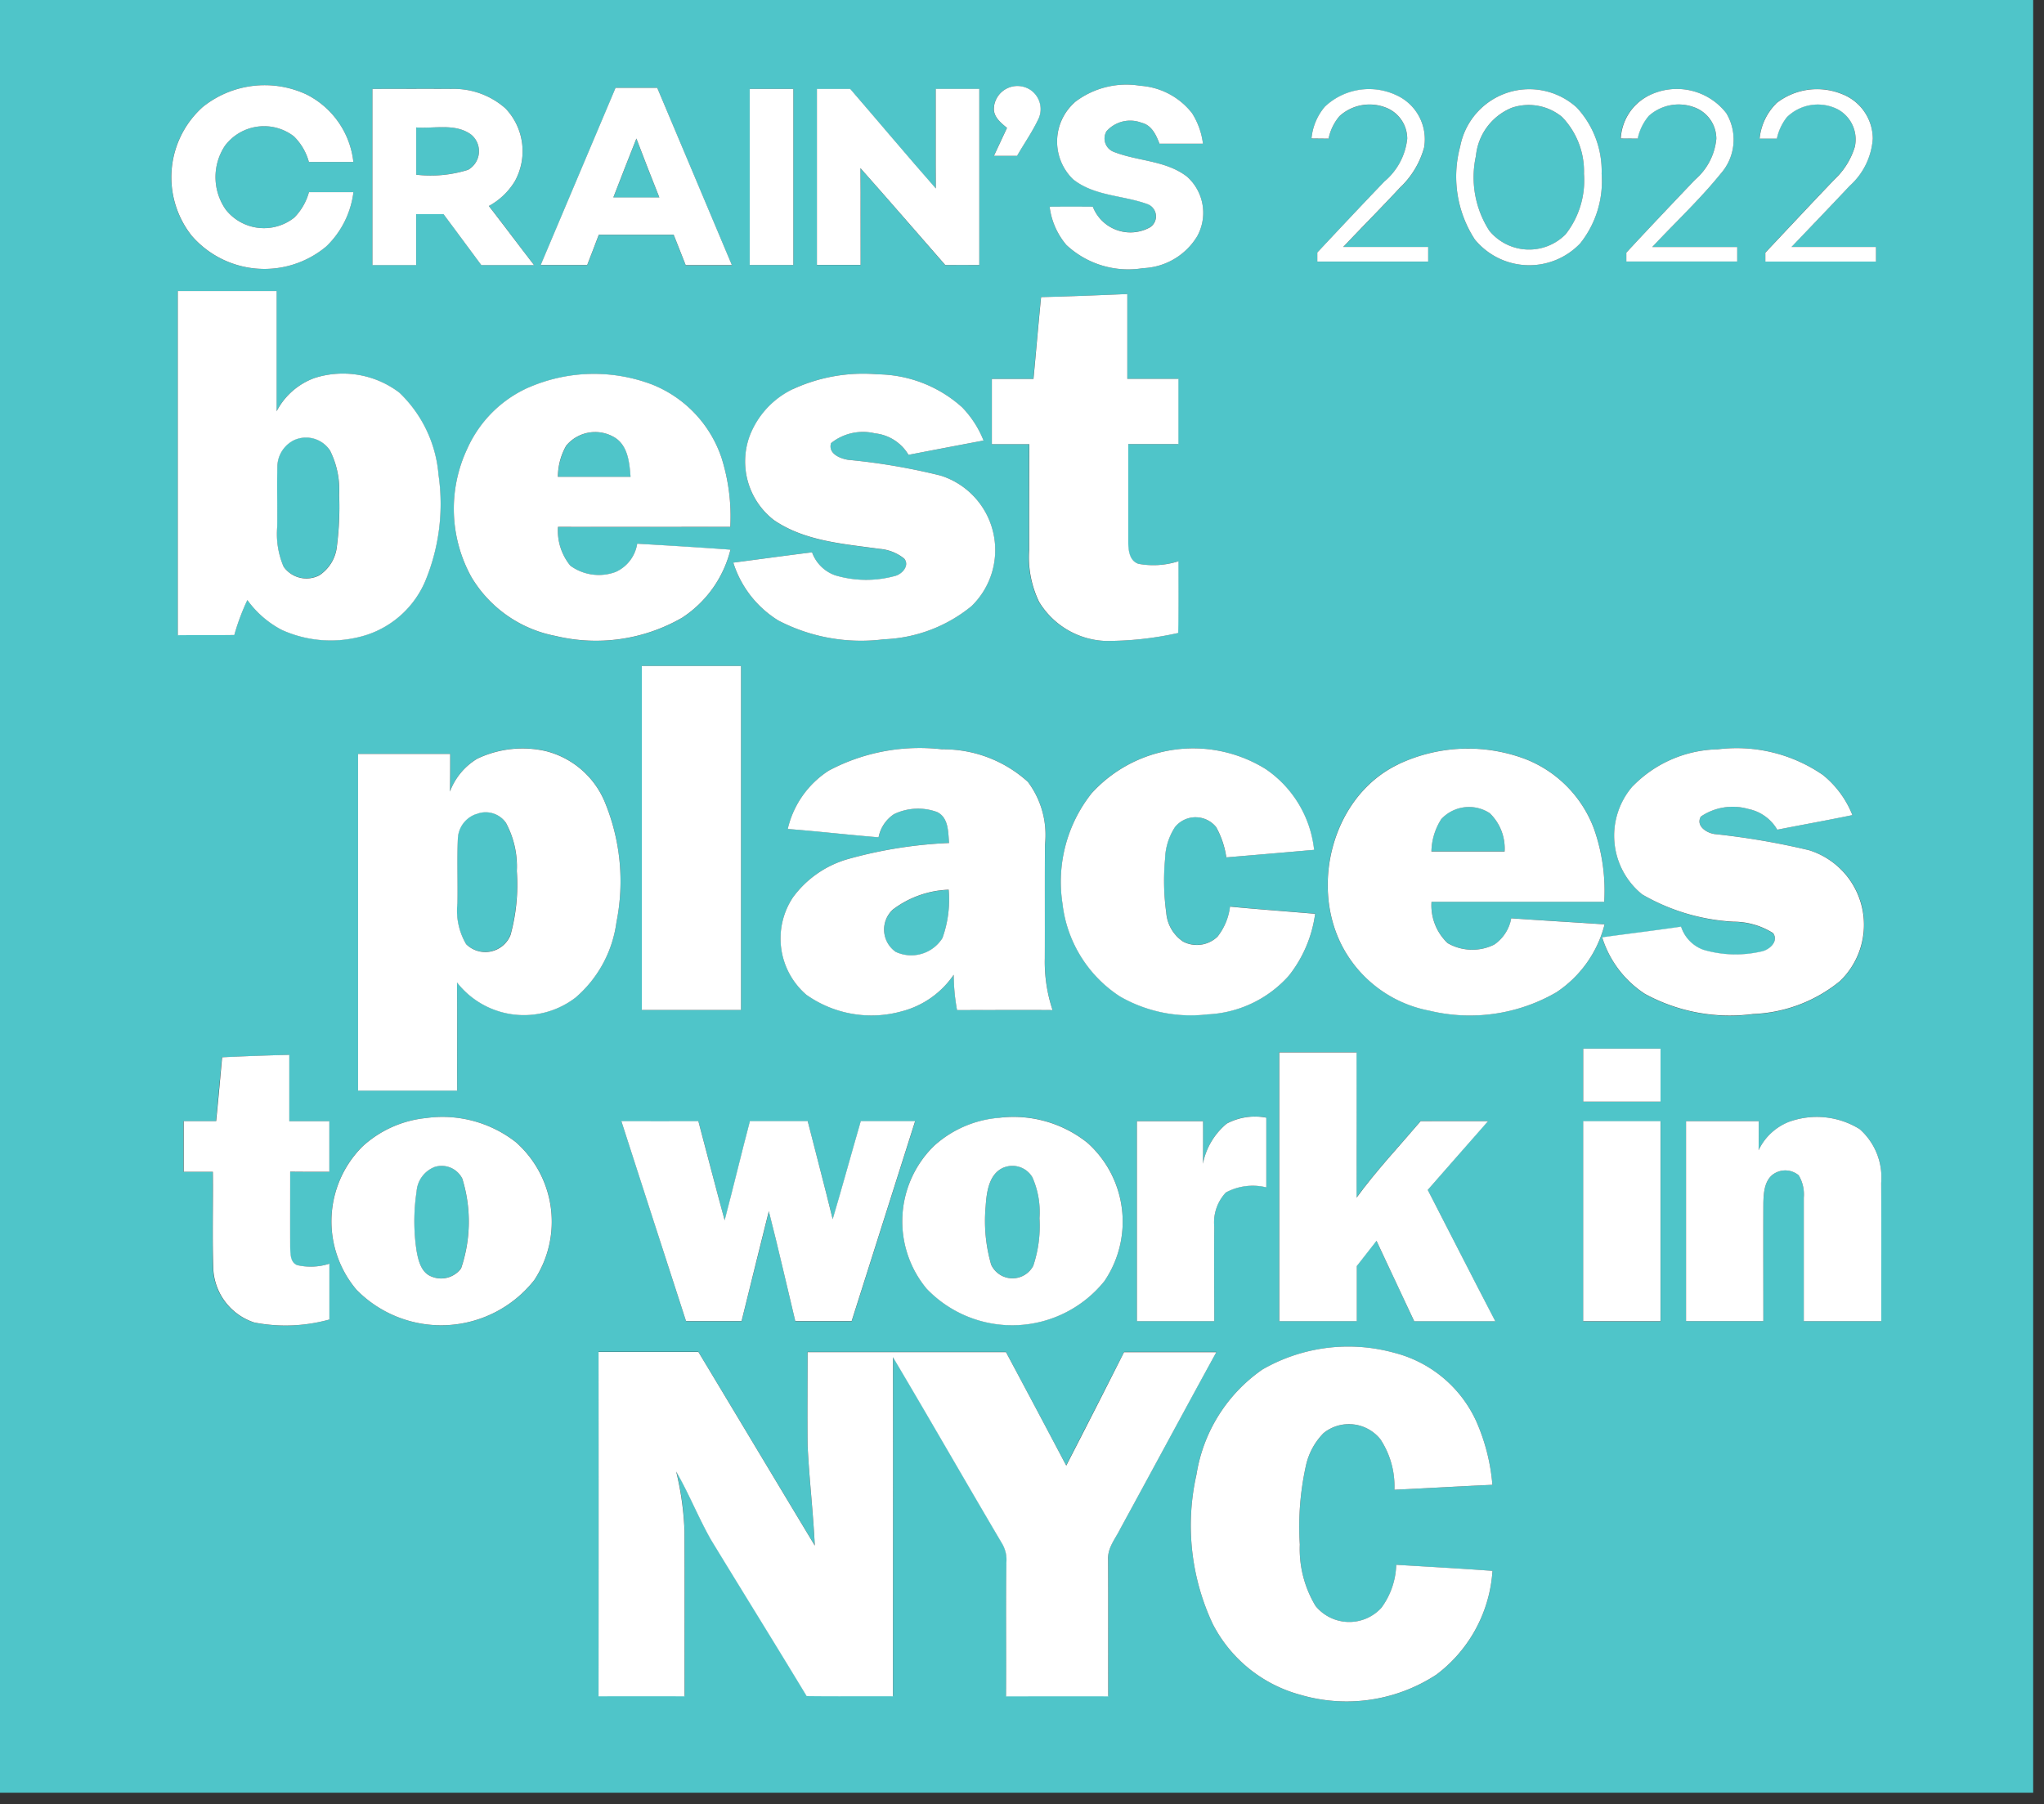 <svg xmlns="http://www.w3.org/2000/svg" xmlns:xlink="http://www.w3.org/1999/xlink" width="94" height="83" viewBox="0 0 94 83">
  <rect x="0" y="0" width="94" height="83" fill="#333333" stroke="none"/>
  <defs>
    <clipPath id="clip-path">
      <rect id="Rectangle_549" data-name="Rectangle 549" width="94" height="83" transform="translate(0.425 0.398)" fill="none"/>
    </clipPath>
  </defs>
  <g id="Group_1482" data-name="Group 1482" transform="translate(-0.425 -0.398)">
    <g id="Group_1481" data-name="Group 1481" transform="translate(0 0)" clip-path="url(#clip-path)">
      <path id="Path_1094" data-name="Path 1094" d="M0,0H93.927V83.058H0ZM9.716,5.543a4.337,4.337,0,0,0-.484,5.888,4.426,4.426,0,0,0,6.192.5,4.163,4.163,0,0,0,1.255-2.5H14.633a2.67,2.67,0,0,1-.671,1.167,2.24,2.24,0,0,1-3.144-.349,2.608,2.608,0,0,1-.047-2.955,2.25,2.25,0,0,1,3.169-.431,2.612,2.612,0,0,1,.69,1.179q1.022,0,2.046,0a3.958,3.958,0,0,0-2.147-3.1,4.545,4.545,0,0,0-4.813.6m36.421-.048c-.074.441.3.734.594.985l-.6,1.284c.354,0,.708,0,1.064,0,.313-.546.675-1.064.95-1.632a1.07,1.07,0,0,0-.3-1.375,1.086,1.086,0,0,0-1.712.741M49.843,5.3a2.415,2.415,0,0,0-.068,3.537c.98.781,2.307.729,3.436,1.147A.6.6,0,0,1,53.3,11.05,1.855,1.855,0,0,1,50.68,10.1q-.994,0-1.986,0a3.346,3.346,0,0,0,.77,1.76,4.164,4.164,0,0,0,3.525,1.068,3.049,3.049,0,0,0,2.493-1.469,2.232,2.232,0,0,0-.464-2.736c-.981-.763-2.3-.707-3.408-1.158a.659.659,0,0,1-.3-.935,1.458,1.458,0,0,1,1.617-.389c.462.11.667.561.82.962q1,0,2,0a3.422,3.422,0,0,0-.5-1.4,3.292,3.292,0,0,0-2.383-1.264,3.89,3.89,0,0,0-3.022.762M17.554,4.684q0,4.052,0,8.1,1,0,2.011,0c0-.781,0-1.563,0-2.344h1.256c.582.78,1.159,1.563,1.74,2.345q1.214,0,2.426,0c-.7-.9-1.377-1.822-2.081-2.72A3.171,3.171,0,0,0,24.1,8.936a2.854,2.854,0,0,0-.424-3.353,3.579,3.579,0,0,0-2.478-.9c-1.214-.009-2.429,0-3.643,0m11.183-.051-3.446,8.156q1.069,0,2.138,0c.18-.464.36-.927.534-1.393,1.147,0,2.295,0,3.443,0q.272.7.553,1.4,1.063,0,2.125,0Q32.363,8.713,30.65,4.633q-.958,0-1.913,0m6.166.051q0,4.052,0,8.1,1,0,2.007,0,0-4.052,0-8.1Zm3.089,0q0,4.052,0,8.1,1,0,2.009,0c0-1.484.008-2.969-.008-4.453,1.314,1.473,2.6,2.969,3.9,4.456q.785-.006,1.567,0v-8.1H43.456c0,1.527-.007,3.053.005,4.58-1.327-1.514-2.621-3.055-3.936-4.578H37.991m23.346.832a2.636,2.636,0,0,0-.6,1.446l.785.008a2.327,2.327,0,0,1,.5-1.033,2.051,2.051,0,0,1,2.089-.413,1.535,1.535,0,0,1,1.029,1.453,2.983,2.983,0,0,1-1.053,1.966c-1.037,1.08-2.061,2.172-3.083,3.265,0,.1,0,.311,0,.415q2.548,0,5.1,0c0-.223,0-.447,0-.67H62.2c.86-.908,1.742-1.8,2.591-2.713a4.006,4.006,0,0,0,1.128-1.862,2.226,2.226,0,0,0-1.26-2.4,2.954,2.954,0,0,0-3.32.537M70.1,4.763a3.243,3.243,0,0,0-2.524,2.566,5.3,5.3,0,0,0,.67,4.275,3.234,3.234,0,0,0,4.851.182,4.59,4.59,0,0,0,.984-3.195,4.311,4.311,0,0,0-1.137-3.043A3.244,3.244,0,0,0,70.1,4.763m6.054.275a2.351,2.351,0,0,0-1.2,1.926l.778.005a2.38,2.38,0,0,1,.509-1.043,2.055,2.055,0,0,1,2.082-.4A1.538,1.538,0,0,1,79.355,6.98a2.833,2.833,0,0,1-.98,1.883c-1.056,1.114-2.116,2.225-3.159,3.352,0,.1,0,.306,0,.408q2.55,0,5.1,0c0-.223,0-.445,0-.668q-1.954,0-3.906,0c1.047-1.128,2.179-2.183,3.151-3.379a2.361,2.361,0,0,0,.25-2.78,2.88,2.88,0,0,0-3.655-.757m5.947.315a2.644,2.644,0,0,0-.759,1.61l.793,0a2.4,2.4,0,0,1,.463-.988,2.027,2.027,0,0,1,2.35-.353,1.576,1.576,0,0,1,.773,1.72,3.43,3.43,0,0,1-.935,1.5c-1.068,1.115-2.121,2.244-3.18,3.368,0,.1,0,.306,0,.409q2.544,0,5.088,0c0-.224,0-.448,0-.671H82.812c.895-.939,1.8-1.872,2.682-2.818a3.2,3.2,0,0,0,1.057-2.164,2.209,2.209,0,0,0-1.433-2.058,3.028,3.028,0,0,0-3.015.44M8.6,13.98q0,7.914,0,15.828c.868-.007,1.736,0,2.6-.011a10.256,10.256,0,0,1,.6-1.607,4.548,4.548,0,0,0,1.578,1.371,5.451,5.451,0,0,0,3.934.224,4.431,4.431,0,0,0,2.651-2.425,9.26,9.26,0,0,0,.625-4.924,5.884,5.884,0,0,0-1.8-3.78,4.286,4.286,0,0,0-3.9-.674,3.193,3.193,0,0,0-1.746,1.531c0-1.844,0-3.689,0-5.532-1.518,0-3.035,0-4.551,0m39.707.279c-.125,1.253-.231,2.509-.35,3.764l-1.915,0q0,1.5,0,3h1.718c-.009,1.624,0,3.246-.005,4.868a4.722,4.722,0,0,0,.455,2.384,3.737,3.737,0,0,0,3.046,1.8,15.086,15.086,0,0,0,3.353-.366c.021-1.1.007-2.2.011-3.3a3.769,3.769,0,0,1-1.841.118c-.432-.144-.47-.655-.467-1.039q0-2.234,0-4.47c.769.005,1.538,0,2.307,0q0-1.5,0-3H52.265c0-1.3,0-2.6,0-3.9-1.322.055-2.643.109-3.965.141M24.727,18.422a5.579,5.579,0,0,0-2.814,2.819,6.485,6.485,0,0,0,.193,5.9,5.761,5.761,0,0,0,3.871,2.708,7.928,7.928,0,0,0,5.819-.839,5.244,5.244,0,0,0,2.223-3.13c-1.429-.1-2.859-.191-4.29-.274a1.709,1.709,0,0,1-.993,1.3,2.221,2.221,0,0,1-2.08-.288,2.545,2.545,0,0,1-.569-1.787c2.641.008,5.283,0,7.923,0a8.945,8.945,0,0,0-.4-3.169,5.521,5.521,0,0,0-3.187-3.375,7.533,7.533,0,0,0-5.695.137m12.16.072a3.961,3.961,0,0,0-1.994,2.175,3.407,3.407,0,0,0,1.119,3.847c1.42.976,3.2,1.094,4.857,1.326a2.07,2.07,0,0,1,1.141.45c.267.322-.11.723-.437.8a4.99,4.99,0,0,1-2.747-.035A1.75,1.75,0,0,1,37.771,26c-1.209.149-2.415.315-3.623.474a4.84,4.84,0,0,0,2.072,2.662A8.239,8.239,0,0,0,41.07,30,6.757,6.757,0,0,0,45.1,28.475a3.593,3.593,0,0,0-1.42-6.006,28.9,28.9,0,0,0-4.252-.725c-.378-.06-.927-.286-.788-.768a2.351,2.351,0,0,1,2.023-.45,2.038,2.038,0,0,1,1.54.988q1.727-.328,3.452-.657a4.666,4.666,0,0,0-.985-1.527,5.9,5.9,0,0,0-3.885-1.518,7.713,7.713,0,0,0-3.9.682M29.941,31.227q0,7.914,0,15.825,2.28,0,4.562,0,0-7.912,0-15.824-2.28,0-4.562,0M22.356,35.5A2.99,2.99,0,0,0,21.118,37c.011-.577.011-1.155.011-1.732q-2.119,0-4.237,0,0,7.745,0,15.49,2.28,0,4.559,0c-.005-1.658.008-3.318-.008-4.977a3.9,3.9,0,0,0,5.459.69,5.531,5.531,0,0,0,1.873-3.457,9.556,9.556,0,0,0-.533-5.526,3.993,3.993,0,0,0-2.71-2.348,4.831,4.831,0,0,0-3.175.357m16.209.526a4.364,4.364,0,0,0-1.912,2.7c1.394.109,2.783.268,4.177.384a1.652,1.652,0,0,1,.708-1.064,2.546,2.546,0,0,1,1.981-.1c.535.255.509.923.553,1.425a20.423,20.423,0,0,0-4.625.733,4.753,4.753,0,0,0-2.553,1.766,3.418,3.418,0,0,0,.615,4.483,5.179,5.179,0,0,0,4.369.766,4.146,4.146,0,0,0,2.407-1.687,9.3,9.3,0,0,0,.153,1.625c1.465,0,2.929-.007,4.394,0a7,7,0,0,1-.357-2.375c0-1.746-.005-3.491.007-5.236a4.065,4.065,0,0,0-.784-2.884,5.773,5.773,0,0,0-3.946-1.5,8.906,8.906,0,0,0-5.186.966m12.063,1.053a6.554,6.554,0,0,0-1.343,5.064,5.89,5.89,0,0,0,2.647,4.284,6.528,6.528,0,0,0,4.021.823,5.324,5.324,0,0,0,3.741-1.777,5.835,5.835,0,0,0,1.212-2.849c-1.306-.113-2.611-.205-3.915-.331a2.768,2.768,0,0,1-.572,1.379,1.37,1.37,0,0,1-1.583.231,1.762,1.762,0,0,1-.777-1.331A10.806,10.806,0,0,1,54,40.111a2.819,2.819,0,0,1,.463-1.483,1.217,1.217,0,0,1,1.888.013,4.063,4.063,0,0,1,.466,1.39q2.019-.167,4.038-.346a5.158,5.158,0,0,0-2.222-3.713,6.314,6.314,0,0,0-8.008,1.108m14.1-1.33c-2.953,1.41-4.047,5.413-2.626,8.268a5.732,5.732,0,0,0,4.052,3.061A7.941,7.941,0,0,0,72,46.238a5.313,5.313,0,0,0,2.221-3.126c-1.432-.1-2.863-.178-4.294-.279a1.861,1.861,0,0,1-.781,1.209A2.266,2.266,0,0,1,67,43.973a2.392,2.392,0,0,1-.741-1.9q3.971,0,7.942,0a8.564,8.564,0,0,0-.467-3.348,5.5,5.5,0,0,0-3.113-3.2,7.47,7.47,0,0,0-5.892.224m10.792,1a3.471,3.471,0,0,0,.427,4.988A9.361,9.361,0,0,0,80.161,43a3.416,3.416,0,0,1,1.806.525c.272.393-.188.784-.554.848a5.259,5.259,0,0,1-2.653-.082,1.672,1.672,0,0,1-1.024-1.064c-1.208.178-2.421.323-3.63.491a4.808,4.808,0,0,0,1.964,2.6,8.136,8.136,0,0,0,4.975.927,6.707,6.707,0,0,0,3.995-1.512A3.592,3.592,0,0,0,83.619,39.7a34.092,34.092,0,0,0-4.345-.743c-.372-.054-.872-.376-.629-.805a2.607,2.607,0,0,1,2.179-.35,1.993,1.993,0,0,1,1.336.955c1.15-.229,2.307-.432,3.455-.672a4.506,4.506,0,0,0-1.357-1.845,6.991,6.991,0,0,0-4.831-1.181,5.619,5.619,0,0,0-3.909,1.692M73.235,48.83q0,1.22,0,2.438,1.777,0,3.554,0,0-1.22,0-2.438ZM59.253,49q0,6.183,0,12.365,1.781,0,3.563,0,0-1.268,0-2.536c.3-.388.6-.777.907-1.162q.874,1.848,1.734,3.7,1.866,0,3.73,0c-1.047-2.009-2.07-4.029-3.108-6.042.929-1.052,1.846-2.113,2.776-3.164-1.032.005-2.065,0-3.1,0-.99,1.166-2.044,2.281-2.947,3.52.011-2.227,0-4.455,0-6.681q-1.779,0-3.56,0m-48.617.224c-.09.981-.177,1.963-.276,2.943-.5,0-.994,0-1.492,0v2.328c.447,0,.894,0,1.34,0,.017,1.5-.031,3.011.023,4.515a2.736,2.736,0,0,0,1.885,2.419,7.522,7.522,0,0,0,3.452-.137c0-.856,0-1.712,0-2.568a2.775,2.775,0,0,1-1.489.064c-.323-.136-.3-.535-.314-.825,0-1.157,0-2.315,0-3.473.6.007,1.2.007,1.8.007q0-1.165,0-2.327c-.613,0-1.228,0-1.841,0q0-1.526,0-3.053c-1.031.027-2.062.062-3.092.113m9.429,2.788A5.063,5.063,0,0,0,17.1,53.321a4.867,4.867,0,0,0-.279,6.6A5.45,5.45,0,0,0,25,59.473a4.879,4.879,0,0,0-.847-6.34,5.48,5.48,0,0,0-4.083-1.118m26.293,0A5.054,5.054,0,0,0,43.38,53.3a4.852,4.852,0,0,0-.342,6.567,5.444,5.444,0,0,0,8.177-.346,4.868,4.868,0,0,0-.776-6.36,5.447,5.447,0,0,0-4.08-1.153m10.481.268a3.2,3.2,0,0,0-1.094,1.844c0-.653,0-1.306.007-1.956H52.709q0,4.6,0,9.2,1.779,0,3.559,0c0-1.449-.009-2.9,0-4.347a2.01,2.01,0,0,1,.533-1.574,2.61,2.61,0,0,1,1.86-.235c0-1.069,0-2.138,0-3.207a2.76,2.76,0,0,0-1.822.275m25.92-.1A2.6,2.6,0,0,0,81.3,53.5c.008-.445.007-.891.007-1.336q-1.673,0-3.344,0,0,4.6,0,9.2h3.557c0-1.806-.005-3.611,0-5.416.011-.5.048-1.12.535-1.393a.963.963,0,0,1,1.09.1,1.716,1.716,0,0,1,.233,1.029q0,2.84,0,5.683,1.783,0,3.565,0c-.007-2.12.007-4.24-.005-6.362a2.968,2.968,0,0,0-.989-2.473,3.738,3.738,0,0,0-3.189-.358M29,52.164c1,3.067,1.979,6.139,2.977,9.206.851,0,1.7,0,2.555,0,.411-1.685.839-3.368,1.253-5.053.431,1.679.812,3.369,1.217,5.055q1.3,0,2.592,0,1.461-4.6,2.92-9.2-1.25,0-2.5,0c-.436,1.5-.848,3.012-1.292,4.513-.368-1.508-.768-3.007-1.149-4.513-.886,0-1.773,0-2.658,0-.4,1.518-.762,3.045-1.162,4.562-.415-1.518-.8-3.041-1.209-4.559-1.182,0-2.364,0-3.546,0m44.24,0q0,4.6,0,9.2,1.779,0,3.556,0,0-4.6,0-9.2-1.777,0-3.554,0M58.488,63.585a7.259,7.259,0,0,0-3.042,4.841A10.655,10.655,0,0,0,56.2,75.3a6.406,6.406,0,0,0,4,3.247,7.541,7.541,0,0,0,6.284-.92,6.5,6.5,0,0,0,2.579-4.773c-1.475-.109-2.951-.189-4.427-.279a3.5,3.5,0,0,1-.682,1.976,2,2,0,0,1-3.027-.082,5.08,5.08,0,0,1-.725-2.827,13.009,13.009,0,0,1,.287-3.656,3.081,3.081,0,0,1,.806-1.471,1.856,1.856,0,0,1,2.614.286,3.93,3.93,0,0,1,.644,2.321c1.5-.07,3-.16,4.506-.227a9.06,9.06,0,0,0-.741-2.92,5.686,5.686,0,0,0-3.773-3.153,7.923,7.923,0,0,0-6.054.763m-30.536-.8q0,7.912,0,15.824,1.979,0,3.956,0c-.005-2.547.007-5.094-.005-7.64a13.509,13.509,0,0,0-.381-2.7c.584,1.018,1.017,2.116,1.6,3.137,1.465,2.4,2.952,4.786,4.4,7.193,1.323.019,2.646,0,3.969.009,0-5.2.005-10.4,0-15.6,1.689,2.846,3.333,5.719,5.016,8.569a1.473,1.473,0,0,1,.2.886c-.028,2.049,0,4.1-.015,6.148,1.567,0,3.133,0,4.7,0-.005-2.1,0-4.2-.005-6.3-.035-.541.345-.967.568-1.425,1.473-2.7,2.928-5.41,4.408-8.107-1.414,0-2.829,0-4.244,0Q50.79,65.4,49.457,68q-1.383-2.613-2.772-5.221-4.563,0-9.123,0c0,1.434-.009,2.869,0,4.3.075,1.536.258,3.066.331,4.6-1.79-2.965-3.565-5.939-5.353-8.906q-2.3,0-4.592,0" transform="translate(0 -0.195)" fill="#4fc5c9"/>
      <path id="Path_1095" data-name="Path 1095" d="M510.118,40.588a2.414,2.414,0,0,1,2.309.425,3.607,3.607,0,0,1,1.006,2.614,4.018,4.018,0,0,1-.844,2.783,2.362,2.362,0,0,1-3.512-.17,4.543,4.543,0,0,1-.613-3.431,2.672,2.672,0,0,1,1.653-2.221" transform="translate(-440.164 -35.233)" fill="#4fc5c9"/>
      <path id="Path_1096" data-name="Path 1096" d="M145.81,50.185q0-1.087,0-2.174c.833.064,1.789-.2,2.517.322a.986.986,0,0,1-.132,1.628,5.7,5.7,0,0,1-2.387.224" transform="translate(-126.245 -41.753)" fill="#4fc5c9"/>
      <path id="Path_1097" data-name="Path 1097" d="M214.44,51.96q.515,1.361,1.055,2.709H213.38c.353-.9.7-1.809,1.06-2.709" transform="translate(-184.748 -45.183)" fill="#4fc5c9"/>
      <path id="Path_1098" data-name="Path 1098" d="M194.77,153.262a1.731,1.731,0,0,1,2.2-.4c.641.365.714,1.171.764,1.829q-1.671,0-3.341,0a2.911,2.911,0,0,1,.38-1.43" transform="translate(-168.306 -132.357)" fill="#4fc5c9"/>
      <path id="Path_1099" data-name="Path 1099" d="M98.971,154.486a1.322,1.322,0,0,1,1.6.5,4.04,4.04,0,0,1,.42,2.037,14.186,14.186,0,0,1-.1,2.339,1.823,1.823,0,0,1-.813,1.366,1.285,1.285,0,0,1-1.642-.4,3.82,3.82,0,0,1-.294-1.828c.015-.937-.016-1.873.009-2.808a1.375,1.375,0,0,1,.819-1.208" transform="translate(-84.973 -133.871)" fill="#4fc5c9"/>
      <path id="Path_1100" data-name="Path 1100" d="M494.215,281.637a1.739,1.739,0,0,1,2.231-.267,2.259,2.259,0,0,1,.679,1.759q-1.683,0-3.365,0a2.867,2.867,0,0,1,.455-1.492" transform="translate(-427.507 -243.566)" fill="#4fc5c9"/>
      <path id="Path_1101" data-name="Path 1101" d="M160.8,282.926a1.135,1.135,0,0,1,1.365.4,4.231,4.231,0,0,1,.5,2.218,8.737,8.737,0,0,1-.29,2.945,1.25,1.25,0,0,1-2.041.416,3.041,3.041,0,0,1-.4-1.879c.019-.993-.025-1.986.02-2.976a1.246,1.246,0,0,1,.839-1.127" transform="translate(-138.479 -245.085)" fill="#4fc5c9"/>
      <path id="Path_1102" data-name="Path 1102" d="M306.625,310.367a4.52,4.52,0,0,1,2.559-.907,5.23,5.23,0,0,1-.288,2.227,1.692,1.692,0,0,1-2.146.633,1.251,1.251,0,0,1-.125-1.954" transform="translate(-265.13 -268.131)" fill="#4fc5c9"/>
      <path id="Path_1103" data-name="Path 1103" d="M146.128,404.125a1.063,1.063,0,0,1,1.236.547,6.68,6.68,0,0,1-.055,4.129,1.142,1.142,0,0,1-1.363.374c-.471-.181-.605-.733-.684-1.178a9.06,9.06,0,0,1,0-2.727,1.306,1.306,0,0,1,.864-1.146" transform="translate(-125.682 -350.061)" fill="#4fc5c9"/>
      <path id="Path_1104" data-name="Path 1104" d="M341.759,404.157a1.066,1.066,0,0,1,1.283.458,3.958,3.958,0,0,1,.329,1.883,5.8,5.8,0,0,1-.288,2.194,1.081,1.081,0,0,1-1.934-.051,7.249,7.249,0,0,1-.254-2.686c.043-.661.153-1.527.864-1.8" transform="translate(-295.14 -350.067)" fill="#4fc5c9"/>
      <path id="Path_1105" data-name="Path 1105" d="M63.288,34.667a4.545,4.545,0,0,1,4.813-.6,3.958,3.958,0,0,1,2.147,3.1q-1.022,0-2.046,0a2.612,2.612,0,0,0-.69-1.179,2.25,2.25,0,0,0-3.169.431,2.608,2.608,0,0,0,.047,2.955,2.24,2.24,0,0,0,3.144.349,2.67,2.67,0,0,0,.671-1.167h2.046A4.163,4.163,0,0,1,69,41.054a4.426,4.426,0,0,1-6.192-.5,4.337,4.337,0,0,1,.484-5.888" transform="translate(-53.572 -29.319)" fill="#fff"/>
      <path id="Path_1106" data-name="Path 1106" d="M343.779,34.834a1.086,1.086,0,0,1,1.712-.741,1.07,1.07,0,0,1,.3,1.375c-.275.568-.637,1.086-.95,1.632-.356,0-.71,0-1.064,0l.6-1.284c-.3-.251-.668-.543-.594-.985" transform="translate(-297.642 -29.534)" fill="#fff"/>
      <path id="Path_1107" data-name="Path 1107" d="M364.049,34.36a3.89,3.89,0,0,1,3.022-.762,3.293,3.293,0,0,1,2.383,1.264,3.422,3.422,0,0,1,.5,1.4q-1,0-2,0c-.153-.4-.358-.852-.82-.962a1.458,1.458,0,0,0-1.617.389.659.659,0,0,0,.3.935c1.11.451,2.427.394,3.408,1.158a2.232,2.232,0,0,1,.464,2.736,3.049,3.049,0,0,1-2.493,1.469,4.164,4.164,0,0,1-3.525-1.068,3.346,3.346,0,0,1-.77-1.76q.992-.008,1.986,0a1.855,1.855,0,0,0,2.625.953.6.6,0,0,0-.094-1.064c-1.13-.419-2.457-.366-3.436-1.147a2.415,2.415,0,0,1,.068-3.537" transform="translate(-314.206 -29.254)" fill="#fff"/>
      <path id="Path_1108" data-name="Path 1108" d="M130.816,34.9c1.214,0,2.429-.007,3.643,0a3.579,3.579,0,0,1,2.478.9,2.854,2.854,0,0,1,.424,3.353,3.171,3.171,0,0,1-1.193,1.132c.7.9,1.382,1.817,2.081,2.72q-1.214,0-2.426,0c-.581-.782-1.158-1.566-1.74-2.345h-1.256c0,.781,0,1.563,0,2.344q-1.006,0-2.011,0,0-4.052,0-8.1m2.011,3.942a5.705,5.705,0,0,0,2.387-.224.986.986,0,0,0,.132-1.628c-.729-.525-1.684-.258-2.517-.322q0,1.087,0,2.174" transform="translate(-113.263 -30.412)" fill="#fff"/>
      <path id="Path_1109" data-name="Path 1109" d="M191.926,34.53q.956,0,1.913,0,1.713,4.08,3.434,8.156-1.063,0-2.125,0-.28-.7-.553-1.4c-1.149,0-2.3,0-3.443,0-.174.466-.354.929-.534,1.393q-1.069,0-2.138,0l3.446-8.156m.955,2.339c-.361.9-.707,1.806-1.06,2.709h2.115q-.539-1.351-1.055-2.709" transform="translate(-163.189 -30.092)" fill="#fff"/>
      <path id="Path_1110" data-name="Path 1110" d="M260.11,34.91h2.007q0,4.052,0,8.1-1,0-2.007,0,0-4.052,0-8.1" transform="translate(-225.208 -30.421)" fill="#fff"/>
      <path id="Path_1111" data-name="Path 1111" d="M283.13,34.91h1.535c1.315,1.523,2.608,3.065,3.936,4.578-.012-1.527,0-3.053-.005-4.58H290.6v8.1q-.783,0-1.567,0c-1.3-1.487-2.59-2.983-3.9-4.456.016,1.484,0,2.969.008,4.453q-1,0-2.009,0,0-4.052,0-8.1" transform="translate(-245.139 -30.421)" fill="#fff"/>
      <path id="Path_1112" data-name="Path 1112" d="M453.276,35.851a2.954,2.954,0,0,1,3.32-.537,2.226,2.226,0,0,1,1.26,2.4,4.005,4.005,0,0,1-1.128,1.862c-.849.916-1.731,1.8-2.591,2.713h3.907c0,.223,0,.447,0,.67q-2.55,0-5.1,0c0-.1,0-.31,0-.415,1.022-1.092,2.046-2.184,3.083-3.265a2.982,2.982,0,0,0,1.053-1.966,1.535,1.535,0,0,0-1.029-1.453,2.051,2.051,0,0,0-2.089.413,2.327,2.327,0,0,0-.5,1.033l-.785-.008a2.636,2.636,0,0,1,.6-1.446" transform="translate(-391.939 -30.53)" fill="#fff"/>
      <path id="Path_1113" data-name="Path 1113" d="M505.075,35.126a3.244,3.244,0,0,1,2.843.785,4.311,4.311,0,0,1,1.137,3.043,4.59,4.59,0,0,1-.984,3.195,3.234,3.234,0,0,1-4.851-.182,5.3,5.3,0,0,1-.67-4.275,3.243,3.243,0,0,1,2.524-2.566m-.148.786a2.672,2.672,0,0,0-1.653,2.221,4.543,4.543,0,0,0,.613,3.431,2.362,2.362,0,0,0,3.512.17,4.018,4.018,0,0,0,.844-2.783,3.607,3.607,0,0,0-1.006-2.614,2.414,2.414,0,0,0-2.309-.425" transform="translate(-434.973 -30.558)" fill="#fff"/>
      <path id="Path_1114" data-name="Path 1114" d="M559.846,35.367a2.88,2.88,0,0,1,3.655.757,2.362,2.362,0,0,1-.25,2.78c-.971,1.2-2.1,2.25-3.151,3.379q1.952,0,3.906,0c0,.223,0,.445,0,.668q-2.55,0-5.1,0c0-.1,0-.306,0-.408,1.043-1.127,2.1-2.238,3.159-3.352a2.833,2.833,0,0,0,.98-1.883,1.538,1.538,0,0,0-1.025-1.455,2.055,2.055,0,0,0-2.082.4,2.379,2.379,0,0,0-.509,1.043l-.778-.005a2.351,2.351,0,0,1,1.2-1.926" transform="translate(-483.689 -30.523)" fill="#fff"/>
      <path id="Path_1115" data-name="Path 1115" d="M606.979,35.695a3.028,3.028,0,0,1,3.015-.44,2.209,2.209,0,0,1,1.433,2.058,3.2,3.2,0,0,1-1.057,2.164c-.887.946-1.787,1.879-2.682,2.818h3.886c0,.223,0,.447,0,.671q-2.544,0-5.088,0c0-.1,0-.307,0-.409,1.059-1.124,2.112-2.253,3.18-3.368a3.43,3.43,0,0,0,.935-1.5,1.576,1.576,0,0,0-.773-1.72,2.027,2.027,0,0,0-2.349.353,2.4,2.4,0,0,0-.463.988l-.793,0a2.645,2.645,0,0,1,.759-1.61" transform="translate(-524.876 -30.536)" fill="#fff"/>
      <path id="Path_1116" data-name="Path 1116" d="M64.051,104.19c1.516,0,3.034,0,4.551,0,0,1.844,0,3.689,0,5.532a3.193,3.193,0,0,1,1.746-1.531,4.286,4.286,0,0,1,3.9.674,5.884,5.884,0,0,1,1.8,3.78,9.26,9.26,0,0,1-.625,4.924A4.431,4.431,0,0,1,72.769,120a5.451,5.451,0,0,1-3.934-.224,4.548,4.548,0,0,1-1.578-1.371,10.256,10.256,0,0,0-.6,1.607c-.868.015-1.736,0-2.6.011q0-7.914,0-15.828m5.4,6.83a1.375,1.375,0,0,0-.819,1.208c-.025.935.005,1.872-.009,2.808a3.82,3.82,0,0,0,.294,1.828,1.285,1.285,0,0,0,1.642.4,1.823,1.823,0,0,0,.813-1.366,14.184,14.184,0,0,0,.1-2.339,4.04,4.04,0,0,0-.42-2.037,1.322,1.322,0,0,0-1.6-.5" transform="translate(-55.456 -90.405)" fill="#fff"/>
      <path id="Path_1117" data-name="Path 1117" d="M345.365,105.361c1.322-.032,2.643-.086,3.965-.141,0,1.3,0,2.6,0,3.9h2.351q0,1.5,0,3c-.769,0-1.538,0-2.307,0q0,2.234,0,4.47c0,.384.035.895.467,1.039a3.769,3.769,0,0,0,1.841-.118c0,1.1.011,2.2-.011,3.3a15.085,15.085,0,0,1-3.353.366,3.737,3.737,0,0,1-3.046-1.8,4.722,4.722,0,0,1-.455-2.384c0-1.622,0-3.245.005-4.868H343.1q0-1.5,0-3l1.915,0c.119-1.255.225-2.511.35-3.764" transform="translate(-297.062 -91.296)" fill="#fff"/>
      <path id="Path_1118" data-name="Path 1118" d="M162.162,133.229a7.533,7.533,0,0,1,5.695-.137,5.521,5.521,0,0,1,3.187,3.375,8.945,8.945,0,0,1,.4,3.169c-2.641,0-5.283.005-7.923,0a2.545,2.545,0,0,0,.569,1.787,2.221,2.221,0,0,0,2.08.288,1.709,1.709,0,0,0,.993-1.3c1.43.083,2.861.169,4.29.274a5.244,5.244,0,0,1-2.223,3.13,7.928,7.928,0,0,1-5.819.839,5.761,5.761,0,0,1-3.871-2.708,6.486,6.486,0,0,1-.193-5.9,5.579,5.579,0,0,1,2.814-2.819m1.736,2.678a2.911,2.911,0,0,0-.38,1.43q1.671,0,3.341,0c-.05-.657-.122-1.464-.763-1.829a1.731,1.731,0,0,0-2.2.4" transform="translate(-137.435 -115.003)" fill="#fff"/>
      <path id="Path_1119" data-name="Path 1119" d="M257.229,133.348a7.712,7.712,0,0,1,3.9-.682,5.9,5.9,0,0,1,3.885,1.518,4.666,4.666,0,0,1,.985,1.527q-1.727.326-3.452.658a2.038,2.038,0,0,0-1.54-.988,2.351,2.351,0,0,0-2.023.45c-.14.482.409.707.788.768a28.9,28.9,0,0,1,4.252.725,3.593,3.593,0,0,1,1.42,6.006,6.757,6.757,0,0,1-4.031,1.524,8.239,8.239,0,0,1-4.851-.864,4.84,4.84,0,0,1-2.072-2.662c1.208-.158,2.414-.325,3.623-.474a1.75,1.75,0,0,0,1.055,1.055,4.99,4.99,0,0,0,2.747.035c.327-.074.7-.475.437-.8a2.069,2.069,0,0,0-1.141-.45c-1.654-.232-3.438-.35-4.857-1.326a3.408,3.408,0,0,1-1.119-3.847,3.961,3.961,0,0,1,1.994-2.175" transform="translate(-220.342 -115.049)" fill="#fff"/>
      <path id="Path_1120" data-name="Path 1120" d="M223.14,232.72q2.28,0,4.562,0,0,7.912,0,15.824-2.282,0-4.562,0,0-7.912,0-15.825" transform="translate(-193.199 -201.688)" fill="#fff"/>
      <path id="Path_1121" data-name="Path 1121" d="M131.341,261.534a4.831,4.831,0,0,1,3.175-.357,3.993,3.993,0,0,1,2.71,2.348,9.556,9.556,0,0,1,.533,5.526,5.531,5.531,0,0,1-1.873,3.457,3.9,3.9,0,0,1-5.459-.69c.016,1.659,0,3.318.008,4.977q-2.28,0-4.559,0,0-7.745,0-15.49,2.119,0,4.237,0c0,.577,0,1.155-.011,1.732a2.99,2.99,0,0,1,1.238-1.5m-.035,2.535a1.246,1.246,0,0,0-.839,1.127c-.046.99,0,1.983-.02,2.976a3.041,3.041,0,0,0,.4,1.879,1.25,1.25,0,0,0,2.041-.416,8.737,8.737,0,0,0,.29-2.945,4.23,4.23,0,0,0-.5-2.218,1.135,1.135,0,0,0-1.365-.4" transform="translate(-108.985 -226.227)" fill="#fff"/>
      <path id="Path_1122" data-name="Path 1122" d="M272.941,262.086a8.9,8.9,0,0,1,5.186-.966,5.773,5.773,0,0,1,3.946,1.5,4.065,4.065,0,0,1,.784,2.884c-.012,1.744,0,3.49-.007,5.236a7,7,0,0,0,.357,2.375c-1.465-.011-2.929,0-4.394,0a9.3,9.3,0,0,1-.153-1.625,4.146,4.146,0,0,1-2.407,1.687,5.18,5.18,0,0,1-4.369-.766,3.418,3.418,0,0,1-.615-4.483,4.753,4.753,0,0,1,2.553-1.766,20.421,20.421,0,0,1,4.625-.733c-.044-.5-.017-1.17-.553-1.425a2.546,2.546,0,0,0-1.981.1,1.652,1.652,0,0,0-.708,1.064c-1.394-.115-2.783-.275-4.177-.384a4.364,4.364,0,0,1,1.912-2.7m2.93,6.4a1.251,1.251,0,0,0,.125,1.954,1.692,1.692,0,0,0,2.146-.633,5.229,5.229,0,0,0,.288-2.227,4.52,4.52,0,0,0-2.559.907" transform="translate(-234.376 -226.254)" fill="#fff"/>
      <path id="Path_1123" data-name="Path 1123" d="M368.246,263.075a6.314,6.314,0,0,1,8.008-1.108,5.158,5.158,0,0,1,2.222,3.713q-2.019.177-4.038.346a4.06,4.06,0,0,0-.466-1.39,1.217,1.217,0,0,0-1.888-.013,2.818,2.818,0,0,0-.463,1.483,10.8,10.8,0,0,0,.055,2.464,1.762,1.762,0,0,0,.777,1.331,1.37,1.37,0,0,0,1.583-.231,2.768,2.768,0,0,0,.572-1.379c1.3.126,2.61.219,3.915.331a5.835,5.835,0,0,1-1.212,2.849,5.324,5.324,0,0,1-3.741,1.777,6.528,6.528,0,0,1-4.021-.823,5.89,5.89,0,0,1-2.647-4.284,6.554,6.554,0,0,1,1.343-5.064" transform="translate(-317.617 -226.189)" fill="#fff"/>
      <path id="Path_1124" data-name="Path 1124" d="M461.459,261.778a7.47,7.47,0,0,1,5.892-.224,5.5,5.5,0,0,1,3.113,3.2,8.565,8.565,0,0,1,.467,3.348q-3.971,0-7.942,0a2.392,2.392,0,0,0,.741,1.9,2.266,2.266,0,0,0,2.144.068,1.861,1.861,0,0,0,.781-1.209c1.43.1,2.862.182,4.294.279a5.313,5.313,0,0,1-2.221,3.126,7.941,7.941,0,0,1-5.842.843,5.732,5.732,0,0,1-4.052-3.061c-1.421-2.855-.327-6.858,2.626-8.268m1.98,2.515a2.867,2.867,0,0,0-.455,1.492q1.683,0,3.365,0a2.259,2.259,0,0,0-.679-1.759,1.739,1.739,0,0,0-2.231.267" transform="translate(-396.731 -226.221)" fill="#fff"/>
      <path id="Path_1125" data-name="Path 1125" d="M553.7,262.791a5.619,5.619,0,0,1,3.909-1.692,6.99,6.99,0,0,1,4.831,1.181,4.505,4.505,0,0,1,1.357,1.845c-1.148.24-2.305.443-3.455.672a1.993,1.993,0,0,0-1.336-.955,2.607,2.607,0,0,0-2.179.35c-.243.429.258.751.629.805a34.082,34.082,0,0,1,4.345.743,3.592,3.592,0,0,1,1.422,6.022,6.707,6.707,0,0,1-3.995,1.512,8.136,8.136,0,0,1-4.975-.927,4.808,4.808,0,0,1-1.964-2.6c1.209-.168,2.422-.313,3.63-.491a1.672,1.672,0,0,0,1.024,1.064,5.259,5.259,0,0,0,2.653.082c.366-.064.827-.455.554-.848a3.416,3.416,0,0,0-1.806-.525,9.362,9.362,0,0,1-4.215-1.256,3.471,3.471,0,0,1-.427-4.988" transform="translate(-478.183 -226.233)" fill="#fff"/>
      <path id="Path_1126" data-name="Path 1126" d="M545.784,363.91h3.555q0,1.218,0,2.438-1.777,0-3.555,0,0-1.22,0-2.438" transform="translate(-472.549 -315.275)" fill="#fff"/>
      <path id="Path_1127" data-name="Path 1127" d="M441.581,365.2q1.779,0,3.56,0c0,2.226.007,4.453,0,6.681.9-1.239,1.956-2.354,2.947-3.52,1.032,0,2.065,0,3.1,0-.93,1.051-1.848,2.112-2.776,3.164,1.037,2.013,2.061,4.033,3.108,6.042q-1.866,0-3.73,0-.863-1.852-1.734-3.7c-.3.385-.607.774-.907,1.162q0,1.268,0,2.536-1.781,0-3.563,0,0-6.181,0-12.365" transform="translate(-382.328 -316.392)" fill="#fff"/>
      <path id="Path_1128" data-name="Path 1128" d="M67.859,366.143c1.029-.051,2.061-.086,3.092-.113q0,1.526,0,3.053c.613,0,1.228,0,1.841,0q0,1.161,0,2.327c-.6,0-1.2,0-1.8-.007,0,1.158-.005,2.316,0,3.473.016.29-.009.69.314.825a2.775,2.775,0,0,0,1.489-.064c0,.856,0,1.712,0,2.568a7.522,7.522,0,0,1-3.452.137,2.736,2.736,0,0,1-1.885-2.419c-.054-1.5-.005-3.011-.023-4.515-.447,0-.894,0-1.34,0v-2.328c.5,0,.994,0,1.492,0,.1-.98.187-1.962.276-2.943" transform="translate(-57.222 -317.11)" fill="#fff"/>
      <path id="Path_1129" data-name="Path 1129" d="M121.151,387.418a5.48,5.48,0,0,1,4.083,1.118,4.879,4.879,0,0,1,.847,6.34,5.45,5.45,0,0,1-8.172.45,4.867,4.867,0,0,1,.279-6.6,5.063,5.063,0,0,1,2.963-1.306m.381,2.243a1.305,1.305,0,0,0-.864,1.146,9.06,9.06,0,0,0,0,2.727c.079.445.213,1,.684,1.178a1.142,1.142,0,0,0,1.363-.374,6.68,6.68,0,0,0,.055-4.129,1.063,1.063,0,0,0-1.236-.547" transform="translate(-101.085 -335.597)" fill="#fff"/>
      <path id="Path_1130" data-name="Path 1130" d="M316.842,387.41a5.446,5.446,0,0,1,4.08,1.153,4.868,4.868,0,0,1,.776,6.36,5.444,5.444,0,0,1-8.177.346,4.852,4.852,0,0,1,.342-6.567,5.054,5.054,0,0,1,2.979-1.292m.26,2.273c-.711.27-.821,1.135-.864,1.8a7.249,7.249,0,0,0,.254,2.686,1.081,1.081,0,0,0,1.934.051,5.8,5.8,0,0,0,.288-2.194,3.957,3.957,0,0,0-.329-1.883,1.066,1.066,0,0,0-1.283-.458" transform="translate(-270.484 -335.593)" fill="#fff"/>
      <path id="Path_1131" data-name="Path 1131" d="M396.95,387.649a2.76,2.76,0,0,1,1.822-.275c0,1.069,0,2.138,0,3.207a2.61,2.61,0,0,0-1.86.235,2.01,2.01,0,0,0-.533,1.574c-.012,1.449,0,2.9,0,4.347q-1.779,0-3.559,0,0-4.6,0-9.2h3.043c0,.651,0,1.3-.007,1.956a3.2,3.2,0,0,1,1.094-1.844" transform="translate(-340.111 -335.564)" fill="#fff"/>
      <path id="Path_1132" data-name="Path 1132" d="M585.826,387.56a3.738,3.738,0,0,1,3.19.358,2.968,2.968,0,0,1,.989,2.473c.012,2.121,0,4.242.005,6.362q-1.781,0-3.565,0,0-2.842,0-5.683a1.717,1.717,0,0,0-.234-1.029.963.963,0,0,0-1.09-.1c-.487.272-.525.9-.535,1.393-.007,1.8,0,3.609,0,5.416H581.03q0-4.6,0-9.2,1.673,0,3.344,0c0,.445,0,.891-.007,1.336a2.6,2.6,0,0,1,1.457-1.327" transform="translate(-503.067 -335.58)" fill="#fff"/>
      <path id="Path_1133" data-name="Path 1133" d="M216.09,388.76c1.182.005,2.364,0,3.546,0,.405,1.519.794,3.042,1.209,4.56.4-1.518.762-3.045,1.162-4.562.886,0,1.773,0,2.658,0,.381,1.506.781,3,1.149,4.513.444-1.5.856-3.01,1.292-4.513q1.25,0,2.5,0-1.465,4.6-2.92,9.2-1.3,0-2.592,0c-.405-1.685-.786-3.376-1.217-5.055-.415,1.685-.843,3.368-1.253,5.053-.852,0-1.7,0-2.555,0-1-3.067-1.982-6.139-2.977-9.206" transform="translate(-187.095 -336.79)" fill="#fff"/>
      <path id="Path_1134" data-name="Path 1134" d="M545.781,388.77q1.777,0,3.554,0,0,4.6,0,9.2-1.777,0-3.556,0,0-4.6,0-9.2" transform="translate(-472.546 -336.799)" fill="#fff"/>
      <path id="Path_1135" data-name="Path 1135" d="M414.7,467.184a7.923,7.923,0,0,1,6.054-.764,5.686,5.686,0,0,1,3.773,3.153,9.06,9.06,0,0,1,.741,2.92c-1.5.067-3,.157-4.506.227a3.93,3.93,0,0,0-.644-2.321,1.856,1.856,0,0,0-2.614-.286,3.081,3.081,0,0,0-.806,1.471,13.007,13.007,0,0,0-.287,3.656,5.081,5.081,0,0,0,.725,2.827,2,2,0,0,0,3.027.082,3.5,3.5,0,0,0,.682-1.977c1.476.09,2.952.17,4.427.279a6.5,6.5,0,0,1-2.579,4.773,7.541,7.541,0,0,1-6.284.92,6.405,6.405,0,0,1-4-3.247,10.655,10.655,0,0,1-.751-6.873,7.258,7.258,0,0,1,3.042-4.841" transform="translate(-356.21 -403.794)" fill="#fff"/>
      <path id="Path_1136" data-name="Path 1136" d="M208.311,467.9q2.3,0,4.592,0c1.787,2.967,3.563,5.94,5.352,8.906-.074-1.538-.256-3.067-.331-4.6-.013-1.434,0-2.869,0-4.3q4.561,0,9.123,0,1.393,2.607,2.772,5.221,1.338-2.6,2.658-5.218c1.416,0,2.83,0,4.244,0-1.48,2.7-2.935,5.408-4.408,8.107-.223.458-.6.884-.568,1.425.008,2.1,0,4.2.005,6.3-1.567-.005-3.133,0-4.7,0,.017-2.049-.013-4.1.015-6.148a1.473,1.473,0,0,0-.2-.886c-1.683-2.85-3.326-5.723-5.016-8.569.009,5.2,0,10.4,0,15.6-1.323-.007-2.646.009-3.969-.009-1.452-2.407-2.939-4.793-4.4-7.193-.58-1.021-1.013-2.119-1.6-3.137a13.509,13.509,0,0,1,.381,2.7c.012,2.547,0,5.094.005,7.64q-1.979-.006-3.956,0,.006-7.912,0-15.824" transform="translate(-180.359 -405.311)" fill="#fff"/>
    </g>
  </g>
</svg>

